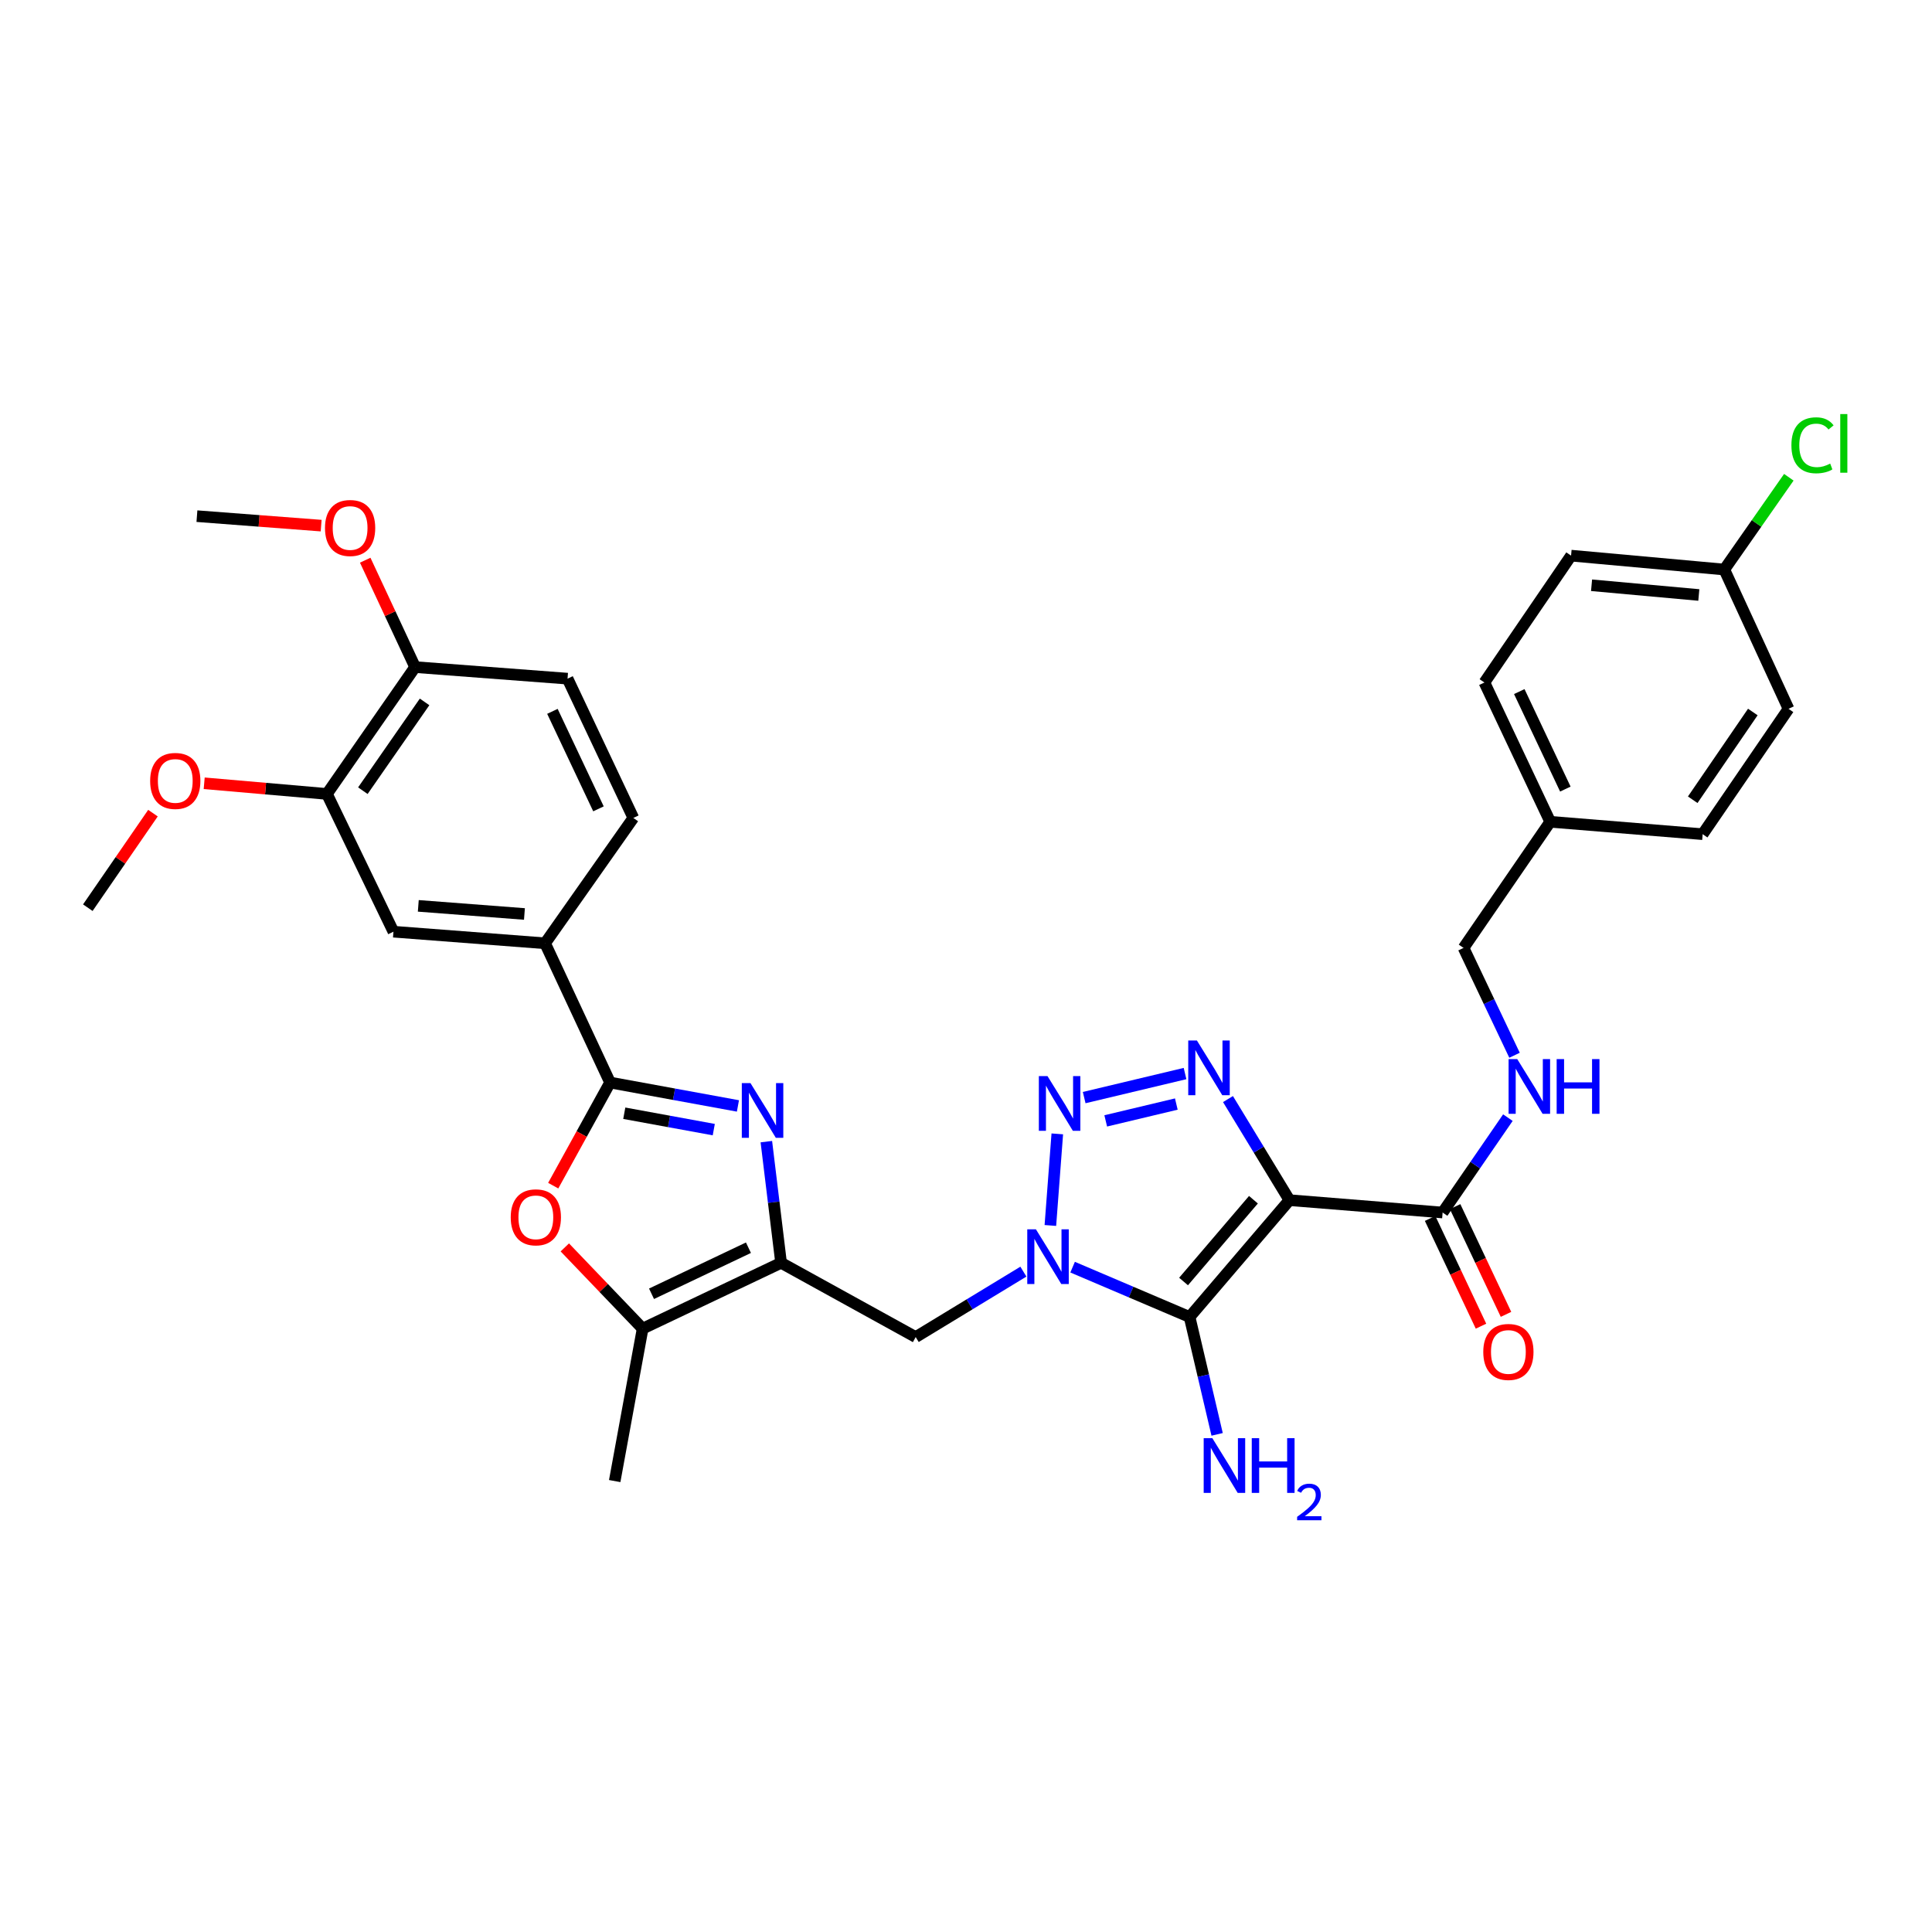 <?xml version='1.0' encoding='iso-8859-1'?>
<svg version='1.1' baseProfile='full'
              xmlns='http://www.w3.org/2000/svg'
                      xmlns:rdkit='http://www.rdkit.org/xml'
                      xmlns:xlink='http://www.w3.org/1999/xlink'
                  xml:space='preserve'
width='1000px' height='1000px' viewBox='0 0 1000 1000'>
<!-- END OF HEADER -->
<rect style='opacity:1.0;fill:#FFFFFF;stroke:none' width='1000' height='1000' x='0' y='0'> </rect>
<path class='bond-1' d='M 667.414,621.2 L 615.733,681.675' style='fill:none;fill-rule:evenodd;stroke:#000000;stroke-width:6px;stroke-linecap:butt;stroke-linejoin:miter;stroke-opacity:1' />
<path class='bond-1' d='M 648.782,620.973 L 612.606,663.306' style='fill:none;fill-rule:evenodd;stroke:#000000;stroke-width:6px;stroke-linecap:butt;stroke-linejoin:miter;stroke-opacity:1' />
<path class='bond-3' d='M 667.414,621.2 L 651.508,595.037' style='fill:none;fill-rule:evenodd;stroke:#000000;stroke-width:6px;stroke-linecap:butt;stroke-linejoin:miter;stroke-opacity:1' />
<path class='bond-3' d='M 651.508,595.037 L 635.602,568.875' style='fill:none;fill-rule:evenodd;stroke:#0000FF;stroke-width:6px;stroke-linecap:butt;stroke-linejoin:miter;stroke-opacity:1' />
<path class='bond-10' d='M 667.414,621.2 L 746.693,627.6' style='fill:none;fill-rule:evenodd;stroke:#000000;stroke-width:6px;stroke-linecap:butt;stroke-linejoin:miter;stroke-opacity:1' />
<path class='bond-0' d='M 555.181,655.876 L 585.457,668.775' style='fill:none;fill-rule:evenodd;stroke:#0000FF;stroke-width:6px;stroke-linecap:butt;stroke-linejoin:miter;stroke-opacity:1' />
<path class='bond-0' d='M 585.457,668.775 L 615.733,681.675' style='fill:none;fill-rule:evenodd;stroke:#000000;stroke-width:6px;stroke-linecap:butt;stroke-linejoin:miter;stroke-opacity:1' />
<path class='bond-8' d='M 529.706,658.195 L 501.834,675.13' style='fill:none;fill-rule:evenodd;stroke:#0000FF;stroke-width:6px;stroke-linecap:butt;stroke-linejoin:miter;stroke-opacity:1' />
<path class='bond-8' d='M 501.834,675.13 L 473.961,692.066' style='fill:none;fill-rule:evenodd;stroke:#000000;stroke-width:6px;stroke-linecap:butt;stroke-linejoin:miter;stroke-opacity:1' />
<path class='bond-33' d='M 543.671,634.303 L 547.255,586.892' style='fill:none;fill-rule:evenodd;stroke:#0000FF;stroke-width:6px;stroke-linecap:butt;stroke-linejoin:miter;stroke-opacity:1' />
<path class='bond-15' d='M 615.733,681.675 L 622.858,712.05' style='fill:none;fill-rule:evenodd;stroke:#000000;stroke-width:6px;stroke-linecap:butt;stroke-linejoin:miter;stroke-opacity:1' />
<path class='bond-15' d='M 622.858,712.05 L 629.982,742.426' style='fill:none;fill-rule:evenodd;stroke:#0000FF;stroke-width:6px;stroke-linecap:butt;stroke-linejoin:miter;stroke-opacity:1' />
<path class='bond-2' d='M 561.172,568.114 L 613.375,555.668' style='fill:none;fill-rule:evenodd;stroke:#0000FF;stroke-width:6px;stroke-linecap:butt;stroke-linejoin:miter;stroke-opacity:1' />
<path class='bond-2' d='M 572.322,580.169 L 608.864,571.456' style='fill:none;fill-rule:evenodd;stroke:#0000FF;stroke-width:6px;stroke-linecap:butt;stroke-linejoin:miter;stroke-opacity:1' />
<path class='bond-4' d='M 396.661,590.913 L 400.474,622.272' style='fill:none;fill-rule:evenodd;stroke:#0000FF;stroke-width:6px;stroke-linecap:butt;stroke-linejoin:miter;stroke-opacity:1' />
<path class='bond-4' d='M 400.474,622.272 L 404.287,653.632' style='fill:none;fill-rule:evenodd;stroke:#000000;stroke-width:6px;stroke-linecap:butt;stroke-linejoin:miter;stroke-opacity:1' />
<path class='bond-6' d='M 381.952,572.432 L 348.865,566.372' style='fill:none;fill-rule:evenodd;stroke:#0000FF;stroke-width:6px;stroke-linecap:butt;stroke-linejoin:miter;stroke-opacity:1' />
<path class='bond-6' d='M 348.865,566.372 L 315.777,560.312' style='fill:none;fill-rule:evenodd;stroke:#000000;stroke-width:6px;stroke-linecap:butt;stroke-linejoin:miter;stroke-opacity:1' />
<path class='bond-6' d='M 369.448,584.692 L 346.287,580.45' style='fill:none;fill-rule:evenodd;stroke:#0000FF;stroke-width:6px;stroke-linecap:butt;stroke-linejoin:miter;stroke-opacity:1' />
<path class='bond-6' d='M 346.287,580.45 L 323.125,576.207' style='fill:none;fill-rule:evenodd;stroke:#000000;stroke-width:6px;stroke-linecap:butt;stroke-linejoin:miter;stroke-opacity:1' />
<path class='bond-5' d='M 404.287,653.632 L 473.961,692.066' style='fill:none;fill-rule:evenodd;stroke:#000000;stroke-width:6px;stroke-linecap:butt;stroke-linejoin:miter;stroke-opacity:1' />
<path class='bond-9' d='M 404.287,653.632 L 332.625,687.693' style='fill:none;fill-rule:evenodd;stroke:#000000;stroke-width:6px;stroke-linecap:butt;stroke-linejoin:miter;stroke-opacity:1' />
<path class='bond-9' d='M 387.394,645.815 L 337.231,669.658' style='fill:none;fill-rule:evenodd;stroke:#000000;stroke-width:6px;stroke-linecap:butt;stroke-linejoin:miter;stroke-opacity:1' />
<path class='bond-11' d='M 315.777,560.312 L 282.129,488.245' style='fill:none;fill-rule:evenodd;stroke:#000000;stroke-width:6px;stroke-linecap:butt;stroke-linejoin:miter;stroke-opacity:1' />
<path class='bond-35' d='M 315.777,560.312 L 301.061,587.002' style='fill:none;fill-rule:evenodd;stroke:#000000;stroke-width:6px;stroke-linecap:butt;stroke-linejoin:miter;stroke-opacity:1' />
<path class='bond-35' d='M 301.061,587.002 L 286.344,613.692' style='fill:none;fill-rule:evenodd;stroke:#FF0000;stroke-width:6px;stroke-linecap:butt;stroke-linejoin:miter;stroke-opacity:1' />
<path class='bond-7' d='M 292.348,645.655 L 312.487,666.674' style='fill:none;fill-rule:evenodd;stroke:#FF0000;stroke-width:6px;stroke-linecap:butt;stroke-linejoin:miter;stroke-opacity:1' />
<path class='bond-7' d='M 312.487,666.674 L 332.625,687.693' style='fill:none;fill-rule:evenodd;stroke:#000000;stroke-width:6px;stroke-linecap:butt;stroke-linejoin:miter;stroke-opacity:1' />
<path class='bond-30' d='M 332.625,687.693 L 318.171,766.598' style='fill:none;fill-rule:evenodd;stroke:#000000;stroke-width:6px;stroke-linecap:butt;stroke-linejoin:miter;stroke-opacity:1' />
<path class='bond-12' d='M 746.693,627.6 L 763.586,603.044' style='fill:none;fill-rule:evenodd;stroke:#000000;stroke-width:6px;stroke-linecap:butt;stroke-linejoin:miter;stroke-opacity:1' />
<path class='bond-12' d='M 763.586,603.044 L 780.48,578.487' style='fill:none;fill-rule:evenodd;stroke:#0000FF;stroke-width:6px;stroke-linecap:butt;stroke-linejoin:miter;stroke-opacity:1' />
<path class='bond-17' d='M 740.222,630.657 L 753.393,658.542' style='fill:none;fill-rule:evenodd;stroke:#000000;stroke-width:6px;stroke-linecap:butt;stroke-linejoin:miter;stroke-opacity:1' />
<path class='bond-17' d='M 753.393,658.542 L 766.563,686.426' style='fill:none;fill-rule:evenodd;stroke:#FF0000;stroke-width:6px;stroke-linecap:butt;stroke-linejoin:miter;stroke-opacity:1' />
<path class='bond-17' d='M 753.163,624.544 L 766.334,652.429' style='fill:none;fill-rule:evenodd;stroke:#000000;stroke-width:6px;stroke-linecap:butt;stroke-linejoin:miter;stroke-opacity:1' />
<path class='bond-17' d='M 766.334,652.429 L 779.504,680.314' style='fill:none;fill-rule:evenodd;stroke:#FF0000;stroke-width:6px;stroke-linecap:butt;stroke-linejoin:miter;stroke-opacity:1' />
<path class='bond-13' d='M 282.129,488.245 L 203.646,482.242' style='fill:none;fill-rule:evenodd;stroke:#000000;stroke-width:6px;stroke-linecap:butt;stroke-linejoin:miter;stroke-opacity:1' />
<path class='bond-13' d='M 271.448,473.075 L 216.51,468.872' style='fill:none;fill-rule:evenodd;stroke:#000000;stroke-width:6px;stroke-linecap:butt;stroke-linejoin:miter;stroke-opacity:1' />
<path class='bond-18' d='M 282.129,488.245 L 327.815,423.358' style='fill:none;fill-rule:evenodd;stroke:#000000;stroke-width:6px;stroke-linecap:butt;stroke-linejoin:miter;stroke-opacity:1' />
<path class='bond-20' d='M 783.917,546.203 L 770.723,518.42' style='fill:none;fill-rule:evenodd;stroke:#0000FF;stroke-width:6px;stroke-linecap:butt;stroke-linejoin:miter;stroke-opacity:1' />
<path class='bond-20' d='M 770.723,518.42 L 757.53,490.638' style='fill:none;fill-rule:evenodd;stroke:#000000;stroke-width:6px;stroke-linecap:butt;stroke-linejoin:miter;stroke-opacity:1' />
<path class='bond-14' d='M 203.646,482.242 L 169.218,410.938' style='fill:none;fill-rule:evenodd;stroke:#000000;stroke-width:6px;stroke-linecap:butt;stroke-linejoin:miter;stroke-opacity:1' />
<path class='bond-23' d='M 169.218,410.938 L 137.454,408.181' style='fill:none;fill-rule:evenodd;stroke:#000000;stroke-width:6px;stroke-linecap:butt;stroke-linejoin:miter;stroke-opacity:1' />
<path class='bond-23' d='M 137.454,408.181 L 105.689,405.424' style='fill:none;fill-rule:evenodd;stroke:#FF0000;stroke-width:6px;stroke-linecap:butt;stroke-linejoin:miter;stroke-opacity:1' />
<path class='bond-36' d='M 169.218,410.938 L 214.857,345.288' style='fill:none;fill-rule:evenodd;stroke:#000000;stroke-width:6px;stroke-linecap:butt;stroke-linejoin:miter;stroke-opacity:1' />
<path class='bond-36' d='M 187.815,409.26 L 219.762,363.304' style='fill:none;fill-rule:evenodd;stroke:#000000;stroke-width:6px;stroke-linecap:butt;stroke-linejoin:miter;stroke-opacity:1' />
<path class='bond-16' d='M 214.857,345.288 L 293.761,351.267' style='fill:none;fill-rule:evenodd;stroke:#000000;stroke-width:6px;stroke-linecap:butt;stroke-linejoin:miter;stroke-opacity:1' />
<path class='bond-25' d='M 214.857,345.288 L 201.945,317.62' style='fill:none;fill-rule:evenodd;stroke:#000000;stroke-width:6px;stroke-linecap:butt;stroke-linejoin:miter;stroke-opacity:1' />
<path class='bond-25' d='M 201.945,317.62 L 189.033,289.953' style='fill:none;fill-rule:evenodd;stroke:#FF0000;stroke-width:6px;stroke-linecap:butt;stroke-linejoin:miter;stroke-opacity:1' />
<path class='bond-19' d='M 327.815,423.358 L 293.761,351.267' style='fill:none;fill-rule:evenodd;stroke:#000000;stroke-width:6px;stroke-linecap:butt;stroke-linejoin:miter;stroke-opacity:1' />
<path class='bond-19' d='M 309.767,418.657 L 285.929,368.193' style='fill:none;fill-rule:evenodd;stroke:#000000;stroke-width:6px;stroke-linecap:butt;stroke-linejoin:miter;stroke-opacity:1' />
<path class='bond-22' d='M 757.53,490.638 L 802.389,425.353' style='fill:none;fill-rule:evenodd;stroke:#000000;stroke-width:6px;stroke-linecap:butt;stroke-linejoin:miter;stroke-opacity:1' />
<path class='bond-21' d='M 892.497,294.791 L 813.186,287.596' style='fill:none;fill-rule:evenodd;stroke:#000000;stroke-width:6px;stroke-linecap:butt;stroke-linejoin:miter;stroke-opacity:1' />
<path class='bond-21' d='M 879.307,307.965 L 823.79,302.928' style='fill:none;fill-rule:evenodd;stroke:#000000;stroke-width:6px;stroke-linecap:butt;stroke-linejoin:miter;stroke-opacity:1' />
<path class='bond-24' d='M 892.497,294.791 L 909.194,270.911' style='fill:none;fill-rule:evenodd;stroke:#000000;stroke-width:6px;stroke-linecap:butt;stroke-linejoin:miter;stroke-opacity:1' />
<path class='bond-24' d='M 909.194,270.911 L 925.892,247.03' style='fill:none;fill-rule:evenodd;stroke:#00CC00;stroke-width:6px;stroke-linecap:butt;stroke-linejoin:miter;stroke-opacity:1' />
<path class='bond-34' d='M 892.497,294.791 L 925.731,366.882' style='fill:none;fill-rule:evenodd;stroke:#000000;stroke-width:6px;stroke-linecap:butt;stroke-linejoin:miter;stroke-opacity:1' />
<path class='bond-28' d='M 802.389,425.353 L 881.294,431.77' style='fill:none;fill-rule:evenodd;stroke:#000000;stroke-width:6px;stroke-linecap:butt;stroke-linejoin:miter;stroke-opacity:1' />
<path class='bond-29' d='M 802.389,425.353 L 768.327,353.262' style='fill:none;fill-rule:evenodd;stroke:#000000;stroke-width:6px;stroke-linecap:butt;stroke-linejoin:miter;stroke-opacity:1' />
<path class='bond-29' d='M 810.22,408.426 L 786.376,357.962' style='fill:none;fill-rule:evenodd;stroke:#000000;stroke-width:6px;stroke-linecap:butt;stroke-linejoin:miter;stroke-opacity:1' />
<path class='bond-31' d='M 79.174,420.879 L 62.314,445.347' style='fill:none;fill-rule:evenodd;stroke:#FF0000;stroke-width:6px;stroke-linecap:butt;stroke-linejoin:miter;stroke-opacity:1' />
<path class='bond-31' d='M 62.314,445.347 L 45.455,469.815' style='fill:none;fill-rule:evenodd;stroke:#000000;stroke-width:6px;stroke-linecap:butt;stroke-linejoin:miter;stroke-opacity:1' />
<path class='bond-32' d='M 166.228,272.062 L 134.079,269.612' style='fill:none;fill-rule:evenodd;stroke:#FF0000;stroke-width:6px;stroke-linecap:butt;stroke-linejoin:miter;stroke-opacity:1' />
<path class='bond-32' d='M 134.079,269.612 L 101.93,267.162' style='fill:none;fill-rule:evenodd;stroke:#000000;stroke-width:6px;stroke-linecap:butt;stroke-linejoin:miter;stroke-opacity:1' />
<path class='bond-26' d='M 813.186,287.596 L 768.327,353.262' style='fill:none;fill-rule:evenodd;stroke:#000000;stroke-width:6px;stroke-linecap:butt;stroke-linejoin:miter;stroke-opacity:1' />
<path class='bond-27' d='M 925.731,366.882 L 881.294,431.77' style='fill:none;fill-rule:evenodd;stroke:#000000;stroke-width:6px;stroke-linecap:butt;stroke-linejoin:miter;stroke-opacity:1' />
<path class='bond-27' d='M 907.258,368.529 L 876.151,413.95' style='fill:none;fill-rule:evenodd;stroke:#000000;stroke-width:6px;stroke-linecap:butt;stroke-linejoin:miter;stroke-opacity:1' />
<path  class='atom-1' d='M 536.19 636.291
L 545.47 651.291
Q 546.39 652.771, 547.87 655.451
Q 549.35 658.131, 549.43 658.291
L 549.43 636.291
L 553.19 636.291
L 553.19 664.611
L 549.31 664.611
L 539.35 648.211
Q 538.19 646.291, 536.95 644.091
Q 535.75 641.891, 535.39 641.211
L 535.39 664.611
L 531.71 664.611
L 531.71 636.291
L 536.19 636.291
' fill='#0000FF'/>
<path  class='atom-3' d='M 542.185 556.989
L 551.465 571.989
Q 552.385 573.469, 553.865 576.149
Q 555.345 578.829, 555.425 578.989
L 555.425 556.989
L 559.185 556.989
L 559.185 585.309
L 555.305 585.309
L 545.345 568.909
Q 544.185 566.989, 542.945 564.789
Q 541.745 562.589, 541.385 561.909
L 541.385 585.309
L 537.705 585.309
L 537.705 556.989
L 542.185 556.989
' fill='#0000FF'/>
<path  class='atom-4' d='M 619.515 538.551
L 628.795 553.551
Q 629.715 555.031, 631.195 557.711
Q 632.675 560.391, 632.755 560.551
L 632.755 538.551
L 636.515 538.551
L 636.515 566.871
L 632.635 566.871
L 622.675 550.471
Q 621.515 548.551, 620.275 546.351
Q 619.075 544.151, 618.715 543.471
L 618.715 566.871
L 615.035 566.871
L 615.035 538.551
L 619.515 538.551
' fill='#0000FF'/>
<path  class='atom-5' d='M 388.438 560.607
L 397.718 575.607
Q 398.638 577.087, 400.118 579.767
Q 401.598 582.447, 401.678 582.607
L 401.678 560.607
L 405.438 560.607
L 405.438 588.927
L 401.558 588.927
L 391.598 572.527
Q 390.438 570.607, 389.198 568.407
Q 387.998 566.207, 387.638 565.527
L 387.638 588.927
L 383.958 588.927
L 383.958 560.607
L 388.438 560.607
' fill='#0000FF'/>
<path  class='atom-8' d='M 264.351 630.082
Q 264.351 623.282, 267.711 619.482
Q 271.071 615.682, 277.351 615.682
Q 283.631 615.682, 286.991 619.482
Q 290.351 623.282, 290.351 630.082
Q 290.351 636.962, 286.951 640.882
Q 283.551 644.762, 277.351 644.762
Q 271.111 644.762, 267.711 640.882
Q 264.351 637.002, 264.351 630.082
M 277.351 641.562
Q 281.671 641.562, 283.991 638.682
Q 286.351 635.762, 286.351 630.082
Q 286.351 624.522, 283.991 621.722
Q 281.671 618.882, 277.351 618.882
Q 273.031 618.882, 270.671 621.682
Q 268.351 624.482, 268.351 630.082
Q 268.351 635.802, 270.671 638.682
Q 273.031 641.562, 277.351 641.562
' fill='#FF0000'/>
<path  class='atom-13' d='M 785.324 548.187
L 794.604 563.187
Q 795.524 564.667, 797.004 567.347
Q 798.484 570.027, 798.564 570.187
L 798.564 548.187
L 802.324 548.187
L 802.324 576.507
L 798.444 576.507
L 788.484 560.107
Q 787.324 558.187, 786.084 555.987
Q 784.884 553.787, 784.524 553.107
L 784.524 576.507
L 780.844 576.507
L 780.844 548.187
L 785.324 548.187
' fill='#0000FF'/>
<path  class='atom-13' d='M 805.724 548.187
L 809.564 548.187
L 809.564 560.227
L 824.044 560.227
L 824.044 548.187
L 827.884 548.187
L 827.884 576.507
L 824.044 576.507
L 824.044 563.427
L 809.564 563.427
L 809.564 576.507
L 805.724 576.507
L 805.724 548.187
' fill='#0000FF'/>
<path  class='atom-16' d='M 627.506 744.4
L 636.786 759.4
Q 637.706 760.88, 639.186 763.56
Q 640.666 766.24, 640.746 766.4
L 640.746 744.4
L 644.506 744.4
L 644.506 772.72
L 640.626 772.72
L 630.666 756.32
Q 629.506 754.4, 628.266 752.2
Q 627.066 750, 626.706 749.32
L 626.706 772.72
L 623.026 772.72
L 623.026 744.4
L 627.506 744.4
' fill='#0000FF'/>
<path  class='atom-16' d='M 647.906 744.4
L 651.746 744.4
L 651.746 756.44
L 666.226 756.44
L 666.226 744.4
L 670.066 744.4
L 670.066 772.72
L 666.226 772.72
L 666.226 759.64
L 651.746 759.64
L 651.746 772.72
L 647.906 772.72
L 647.906 744.4
' fill='#0000FF'/>
<path  class='atom-16' d='M 671.439 771.726
Q 672.125 769.957, 673.762 768.981
Q 675.399 767.977, 677.669 767.977
Q 680.494 767.977, 682.078 769.509
Q 683.662 771.04, 683.662 773.759
Q 683.662 776.531, 681.603 779.118
Q 679.57 781.705, 675.346 784.768
L 683.979 784.768
L 683.979 786.88
L 671.386 786.88
L 671.386 785.111
Q 674.871 782.629, 676.93 780.781
Q 679.016 778.933, 680.019 777.27
Q 681.022 775.607, 681.022 773.891
Q 681.022 772.096, 680.124 771.093
Q 679.227 770.089, 677.669 770.089
Q 676.164 770.089, 675.161 770.697
Q 674.158 771.304, 673.445 772.65
L 671.439 771.726
' fill='#0000FF'/>
<path  class='atom-18' d='M 767.739 699.763
Q 767.739 692.963, 771.099 689.163
Q 774.459 685.363, 780.739 685.363
Q 787.019 685.363, 790.379 689.163
Q 793.739 692.963, 793.739 699.763
Q 793.739 706.643, 790.339 710.563
Q 786.939 714.443, 780.739 714.443
Q 774.499 714.443, 771.099 710.563
Q 767.739 706.683, 767.739 699.763
M 780.739 711.243
Q 785.059 711.243, 787.379 708.363
Q 789.739 705.443, 789.739 699.763
Q 789.739 694.203, 787.379 691.403
Q 785.059 688.563, 780.739 688.563
Q 776.419 688.563, 774.059 691.363
Q 771.739 694.163, 771.739 699.763
Q 771.739 705.483, 774.059 708.363
Q 776.419 711.243, 780.739 711.243
' fill='#FF0000'/>
<path  class='atom-24' d='M 77.719 404.204
Q 77.719 397.404, 81.079 393.604
Q 84.439 389.804, 90.719 389.804
Q 96.999 389.804, 100.359 393.604
Q 103.719 397.404, 103.719 404.204
Q 103.719 411.084, 100.319 415.004
Q 96.919 418.884, 90.719 418.884
Q 84.479 418.884, 81.079 415.004
Q 77.719 411.124, 77.719 404.204
M 90.719 415.684
Q 95.039 415.684, 97.359 412.804
Q 99.719 409.884, 99.719 404.204
Q 99.719 398.644, 97.359 395.844
Q 95.039 393.004, 90.719 393.004
Q 86.399 393.004, 84.039 395.804
Q 81.719 398.604, 81.719 404.204
Q 81.719 409.924, 84.039 412.804
Q 86.399 415.684, 90.719 415.684
' fill='#FF0000'/>
<path  class='atom-25' d='M 927.231 230.478
Q 927.231 223.438, 930.511 219.758
Q 933.831 216.038, 940.111 216.038
Q 945.951 216.038, 949.071 220.158
L 946.431 222.318
Q 944.151 219.318, 940.111 219.318
Q 935.831 219.318, 933.551 222.198
Q 931.311 225.038, 931.311 230.478
Q 931.311 236.078, 933.631 238.958
Q 935.991 241.838, 940.551 241.838
Q 943.671 241.838, 947.311 239.958
L 948.431 242.958
Q 946.951 243.918, 944.711 244.478
Q 942.471 245.038, 939.991 245.038
Q 933.831 245.038, 930.511 241.278
Q 927.231 237.518, 927.231 230.478
' fill='#00CC00'/>
<path  class='atom-25' d='M 952.511 214.318
L 956.191 214.318
L 956.191 244.678
L 952.511 244.678
L 952.511 214.318
' fill='#00CC00'/>
<path  class='atom-26' d='M 168.216 273.285
Q 168.216 266.485, 171.576 262.685
Q 174.936 258.885, 181.216 258.885
Q 187.496 258.885, 190.856 262.685
Q 194.216 266.485, 194.216 273.285
Q 194.216 280.165, 190.816 284.085
Q 187.416 287.965, 181.216 287.965
Q 174.976 287.965, 171.576 284.085
Q 168.216 280.205, 168.216 273.285
M 181.216 284.765
Q 185.536 284.765, 187.856 281.885
Q 190.216 278.965, 190.216 273.285
Q 190.216 267.725, 187.856 264.925
Q 185.536 262.085, 181.216 262.085
Q 176.896 262.085, 174.536 264.885
Q 172.216 267.685, 172.216 273.285
Q 172.216 279.005, 174.536 281.885
Q 176.896 284.765, 181.216 284.765
' fill='#FF0000'/>
</svg>
